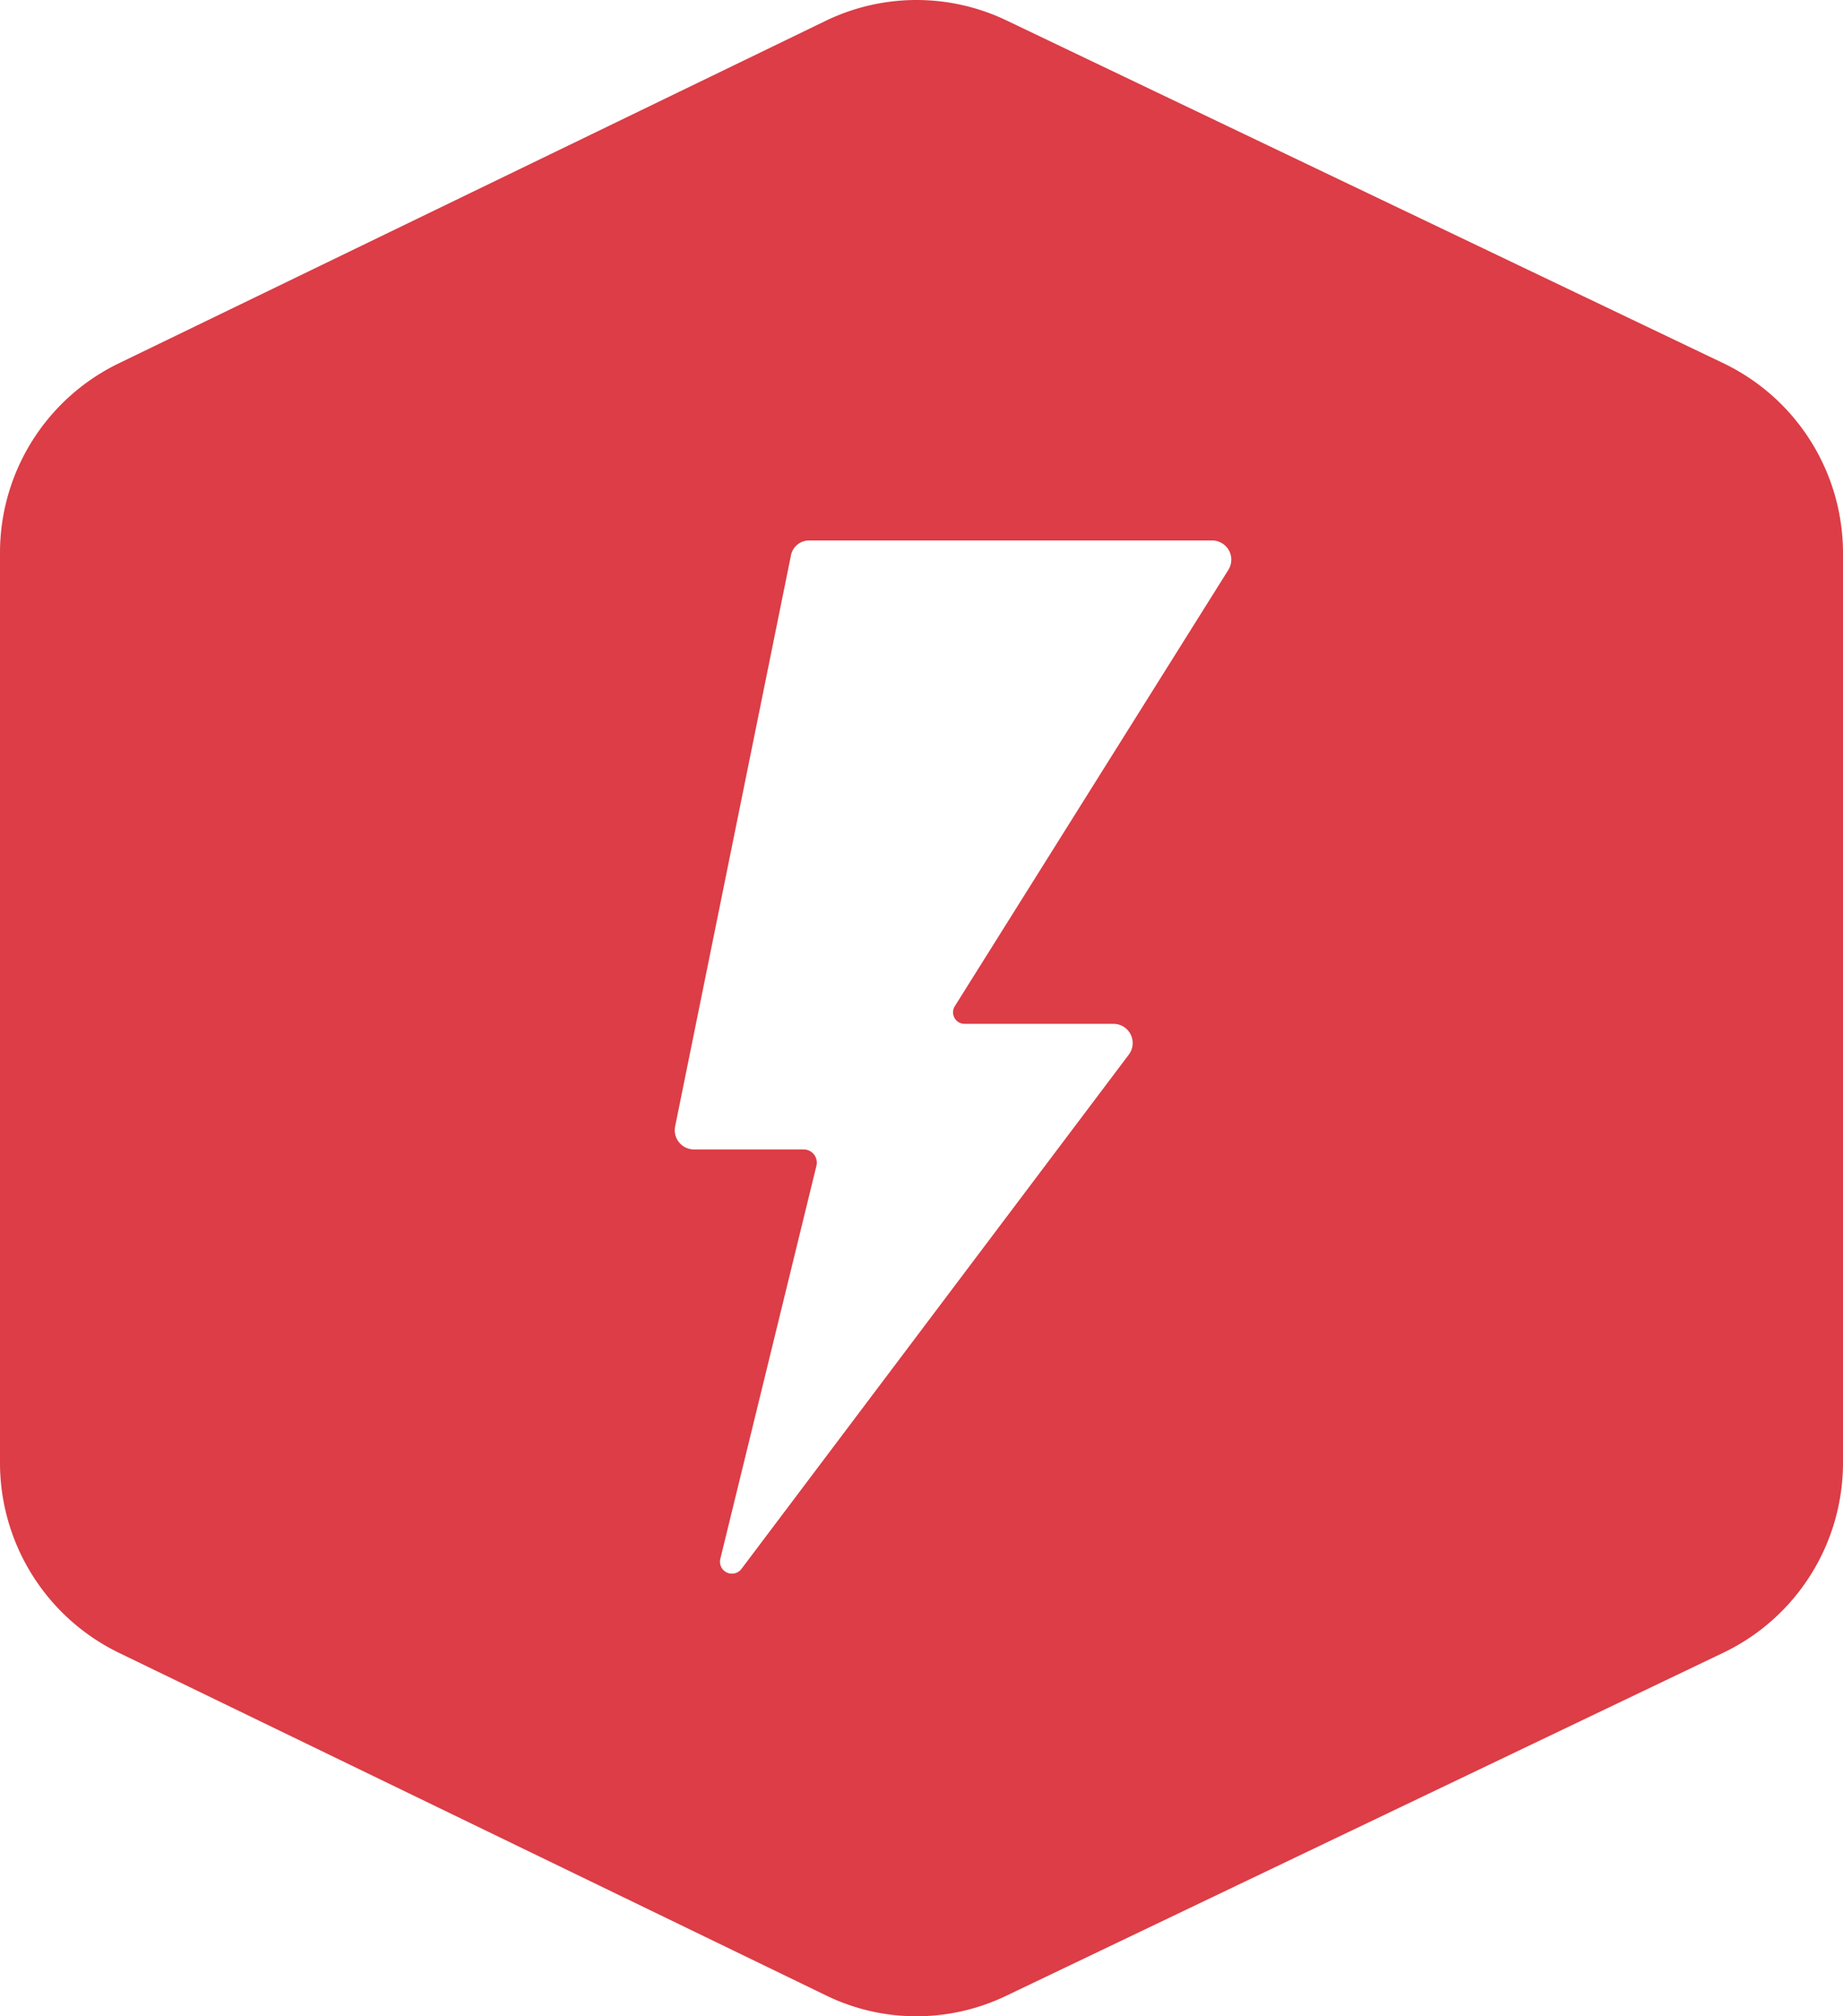 <svg xmlns="http://www.w3.org/2000/svg" xmlns:xlink="http://www.w3.org/1999/xlink" width="48" height="52.5" viewBox="0 0 48 52.5"><defs><clipPath id="a"><rect width="48" height="52.5" fill="#dc3d46"/></clipPath></defs><g transform="translate(0 0)" clip-path="url(#a)"><path d="M20.6,14.461,17.584,29.329a.5.5,0,0,0,.492.6H20.93a.344.344,0,0,1,.332.432l-2.5,10.224a.311.311,0,0,0,.553.261L29.4,27.459a.5.5,0,0,0-.4-.8H25.13a.3.3,0,0,1-.261-.462l7.124-11.36a.5.5,0,0,0-.422-.764h-10.5a.481.481,0,0,0-.472.392M23.874,52.5a5.37,5.37,0,0,1-2.381-.553L3.085,43.03A5.5,5.5,0,0,1,0,38.115V14.38A5.48,5.48,0,0,1,3.085,9.465L21.493.548a5.429,5.429,0,0,1,4.733-.01L44.9,9.465A5.485,5.485,0,0,1,48,14.39V38.1a5.485,5.485,0,0,1-3.1,4.926L26.226,51.957a5.4,5.4,0,0,1-2.351.543" transform="translate(0 0)" fill="#dc3d46"/></g></svg>